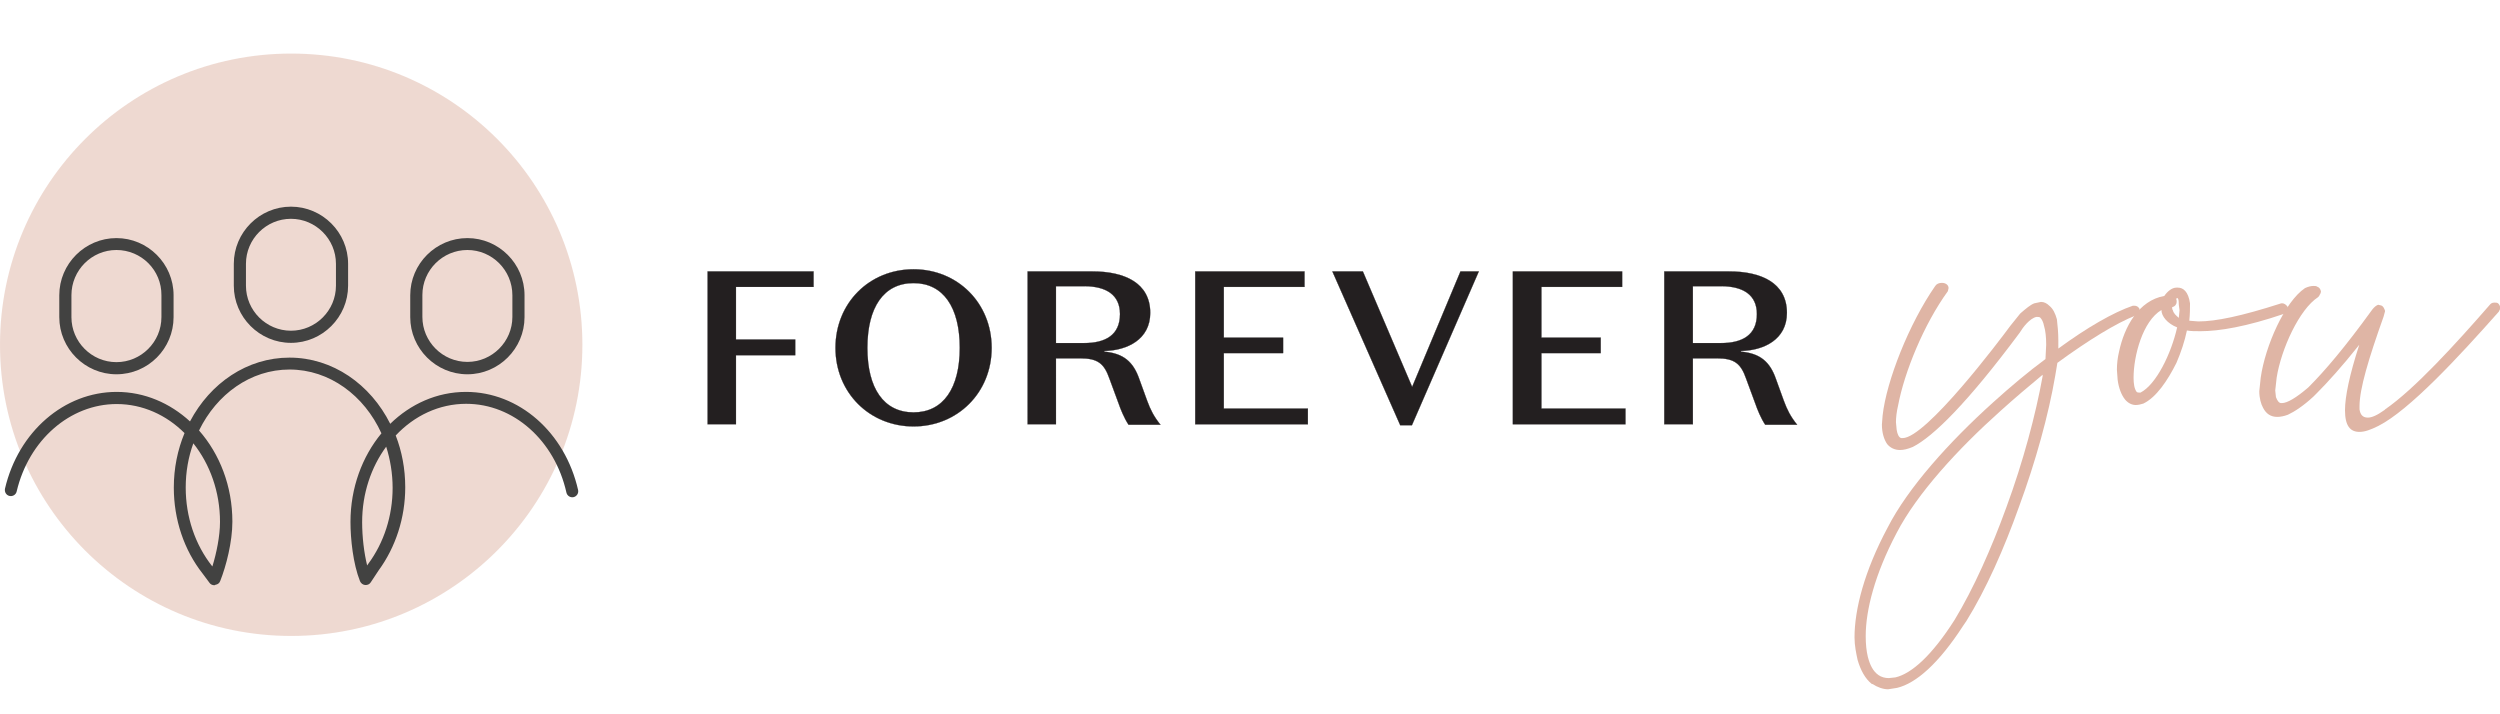 <?xml version="1.0" encoding="utf-8"?>
<!-- Generator: Adobe Illustrator 26.0.0, SVG Export Plug-In . SVG Version: 6.00 Build 0)  -->
<svg version="1.1" xmlns="http://www.w3.org/2000/svg" xmlns:xlink="http://www.w3.org/1999/xlink" x="0px" y="0px" width="1050px"
	 height="300px" viewBox="0 0 1050 300" style="enable-background:new 0 0 1050 300;" xml:space="preserve">
<style type="text/css">
	.st0{fill:#DFB5A5;}
	.st1{fill:#231F20;stroke:#231F20;stroke-width:0.1;stroke-miterlimit:10;}
	.st2{opacity:0.5;fill:#DFB5A5;}
	.st3{fill:#424241;}
</style>
<g id="Layer_1">
</g>
<g id="Guides">
	<g>
		<g>
			<g>
				<path class="st0" d="M786.5,287.3h-0.3c-2.8-2.2-4.7-5.7-6-10.1c-0.6-2.8-1.3-6-1.3-9.5c0-11.7,4.1-27.8,13.9-46.1
					c8.5-16.7,25.9-36,44.2-52.5c7.3-6.6,14.9-13,22.1-18.3l0.3-6c0-3.2-0.3-6-0.9-7.9c-0.3-1.6-0.9-2.8-1.6-3.5
					c-0.3-0.3-0.9-0.3-1.6-0.3c-2.8,0.6-5.7,4.4-7,6.6c-22.1,29.7-36.3,43.6-44.9,48c-2.2,0.9-3.8,1.3-5.4,1.3
					c-2.2,0-4.1-0.9-5.4-2.5c-1.3-1.9-2.2-4.7-2.2-8.2l0.3-3.8c1.6-14.5,11.1-38.6,22.1-54.4c0.6-0.9,1.6-1.3,2.8-1.3
					c1.6,0,2.8,0.9,2.8,2.2l-0.3,1.3c-10.1,13.9-18.3,34.1-20.9,48c-0.6,2.5-0.9,5.1-0.9,7l0.3,3.2c0.3,1.9,0.9,3.2,1.9,3.5h0.6
					c9.8,0,40.8-41.1,45.2-47.1l4.1-5.1l0.3-0.3c2.2-1.9,4.1-3.5,5.7-4.1l2.8-0.6c1.3,0,2.5,0.6,3.5,1.6c1.6,1.3,2.5,3.2,3.2,5.7
					c0.3,2.5,0.6,5.7,0.6,8.8v3.5c12-8.8,23.1-15.2,31.3-18h0.6c0.9,0,1.6,0.3,2.2,1.3v0.6c0,0.9-0.6,1.9-1.6,2.2
					c-8.2,3.2-19.9,10.4-32.9,19.9l-0.9,5.4c-2.8,16.4-8.2,36-15.2,55c-6.3,17.7-13.9,34.8-22.1,48l-1.3,1.9
					c-10.4,16.1-19.9,24.3-27.8,26.2l-3.8,0.6C790.9,289.5,788.4,288.6,786.5,287.3z M820.9,260.4c7.9-13,15.5-30,21.8-47.4
					c7-19,12.3-38.9,15.2-55v-0.6c-5.7,4.7-11.7,9.8-17.7,15.2c-18,16.1-35.1,34.8-43.6,51.2c-9.2,17.4-13,32.5-13,43.3
					c0,3.5,0.3,6.3,0.9,8.8c0.9,3.5,2.2,6,4.4,7.6c1.3,0.9,2.8,1.3,4.4,1.3l2.8-0.3C802.9,282.9,811.4,275.3,820.9,260.4z"/>
				<path class="st0" d="M892.6,167.9c-1.6-1.9-2.8-5.1-3.2-8.5l-0.3-4.1c0-2.5,0.3-5.1,0.9-7.6c2.2-10.4,8.2-21.5,19-23.4
					c1.3-1.9,3.2-3.5,5.1-3.5h0.6c2.2,0,4.4,1.6,5.1,6.6c0,2.2,0,4.4-0.3,7.3l3.8,0.3c7.3,0,18-2.2,34.8-7.6h0.6
					c0.6,0,1.6,0.6,2.2,1.6v0.6c0,0.9-0.6,1.9-1.6,2.2c-15.8,5.4-27.2,7.3-35.1,7.3c-2.2,0-4.1,0-5.7-0.3c-0.9,4.4-2.5,9.2-4.4,13.6
					c-3.8,7.6-8.5,14.5-13.9,17.1c-0.9,0.3-2.2,0.6-3.2,0.6C895.5,170.1,893.9,169.4,892.6,167.9z M914.4,137.5
					c-4.1-1.6-6.6-4.7-6.6-7.3c-7.9,4.7-11.7,19.3-11.7,28.4c0,2.5,0.3,4.7,1.3,6c0.3,0.3,0.9,0.3,1.6,0.3
					C905.6,161.5,911.9,148.6,914.4,137.5z M915.1,128c0-2.2-0.3-2.8-0.6-2.8l-0.6,0.3c0.3,0.3,0.3,0.6,0.3,1.3
					c0,0.9-0.6,1.9-1.9,2.2c0,0.6,0,0.9,0.3,1.3c0.3,1.3,1.3,2.2,2.5,3.2l0.3-3.2L915.1,128z"/>
				<path class="st0" d="M984.9,172.3c0-5.7,1.9-14.9,6-27.5c-7.3,9.2-13.3,15.8-18,20.5l-1.3,1.3c-4.1,3.8-7.9,6.3-10.7,7.6
					c-1.6,0.6-3.2,0.9-4.4,0.9c-2.8,0-4.7-1.3-6-3.8c-0.9-1.6-1.6-4.1-1.6-7l0.6-5.7c1.9-13.3,10.1-31.9,18.6-37.6
					c1.3-0.6,2.5-0.9,3.5-0.9c0.6,0,1.3,0,1.6,0.3c0.9,0.3,1.3,0.9,1.6,1.9c0,0.6-0.3,1.3-0.6,1.6c0,0.3-0.3,0.6-0.6,0.9
					c-7.9,5.1-15.5,21.8-17.4,33.8l-0.6,5.4l0.3,2.8c0.6,1.6,1.3,2.5,2.2,2.5h0.3c2.2,0,6-2.2,11.1-6.6l0.3-0.3
					c6.6-6.6,15.2-16.7,26.2-31.9c0.6-0.9,1.6-1.9,2.2-2.2l0.6-0.3l1.3,0.3c0.9,0.3,1.3,1.3,1.6,2.2v0.3l-0.6,2.2
					c-6.3,17.7-10.1,30.3-10.1,37.6v1.3c0.3,2.2,1.3,3.5,3.5,3.5c1.6,0,3.8-0.9,7-3.2l0.3-0.3c12.3-8.5,29.4-27.2,44.2-44.2
					c0.6-0.6,1.3-0.6,1.9-0.6c0.3,0,0.9,0,1.3,0.3c0.6,0.6,0.9,1.3,0.9,1.9s-0.3,0.9-0.6,1.6c-17.1,19.3-37.6,41.4-50.6,48
					c-3.2,1.6-5.7,2.5-7.9,2.5C987.1,181.4,984.9,178.9,984.9,172.3z"/>
			</g>
			<g>
				<path class="st1" d="M297.2,114h44.5v6.5h-32.6v22.1H334v6.6h-24.9v29h-11.9V114z"/>
				<path class="st1" d="M383.7,113.1c18.5,0,32.8,14.2,32.8,33c0,18.8-14.3,33-32.8,33c-18.5,0-32.8-14.2-32.8-33
					C350.9,127.3,365.1,113.1,383.7,113.1z M383.7,173.2c12.5,0,19.4-10.2,19.4-27.1c0-17-6.9-27.2-19.4-27.2
					c-12.6,0-19.4,10.2-19.4,27.2C364.3,163,371.1,173.2,383.7,173.2z"/>
				<path class="st1" d="M443.5,178.2h-11.9V114h27.3c13.2,0,24.2,4.7,24.2,17.4c0,11.2-9.7,15.8-19.3,16v0.3
					c8.1,0.7,12.2,4.3,14.7,11.5l3.3,9.1c1.4,3.8,2.8,6.6,5.6,10.1h-13.4c-1.9-2.9-3.3-6.4-4.2-9l-3.8-10.3
					c-2.2-6.3-4.8-8.6-12.2-8.6h-10.3V178.2z M443.5,144.1h11.8c8.9,0,15.1-3.3,15.1-12.2c0-8-5.7-11.7-15.1-11.7h-11.8V144.1z"/>
				<path class="st1" d="M502.1,114h45.8v6.5h-33.9v21.3h24.9v6.5h-24.9v23.3h35.3v6.6h-47.3V114z"/>
				<path class="st1" d="M613.4,114h7.7L593,178.6h-4.9L559.6,114h12.8l20.7,48.5L613.4,114z"/>
				<path class="st1" d="M635.5,114h45.8v6.5h-33.9v21.3h24.9v6.5h-24.9v23.3h35.3v6.6h-47.3V114z"/>
				<path class="st1" d="M711,178.2H699V114h27.3c13.2,0,24.2,4.7,24.2,17.4c0,11.2-9.7,15.8-19.3,16v0.3
					c8.1,0.7,12.2,4.3,14.7,11.5l3.3,9.1c1.4,3.8,2.8,6.6,5.6,10.1h-13.4c-1.9-2.9-3.3-6.4-4.2-9l-3.8-10.3
					c-2.2-6.3-4.8-8.6-12.2-8.6H711V178.2z M711,144.1h11.8c8.9,0,15.1-3.3,15.1-12.2c0-8-5.7-11.7-15.1-11.7H711V144.1z"/>
			</g>
		</g>
		<g>
			<circle class="st2" cx="122.3" cy="144.8" r="122.3"/>
			<path class="st3" d="M196.3,157.2c-13.2,0-24-10.8-24-24V124c0-13.2,10.8-24,24-24c13.2,0,24,10.8,24,24v9.2
				C220.3,146.4,209.5,157.2,196.3,157.2z M196.3,105c-10.4,0-18.9,8.5-18.9,18.9v9.2c0,10.4,8.5,18.9,18.9,18.9
				c10.4,0,18.9-8.5,18.9-18.9V124C215.2,113.5,206.7,105,196.3,105z"/>
			<path class="st3" d="M48.9,157.2c-13.2,0-24-10.8-24-24V124c0-13.2,10.8-24,24-24s24,10.8,24,24v9.2
				C72.9,146.4,62.2,157.2,48.9,157.2z M48.9,105C38.5,105,30,113.5,30,124v9.2c0,10.4,8.5,18.9,18.9,18.9s18.9-8.5,18.9-18.9V124
				C67.9,113.5,59.4,105,48.9,105z"/>
			<path class="st3" d="M122.2,144c-13.2,0-24-10.8-24-24v-9.2c0-13.2,10.8-24,24-24c13.2,0,24,10.8,24,24v9.2
				C146.2,133.2,135.4,144,122.2,144z M122.2,91.9c-10.4,0-18.9,8.5-18.9,18.9v9.2c0,10.4,8.5,18.9,18.9,18.9
				c10.4,0,18.9-8.5,18.9-18.9v-9.2C141.1,100.4,132.6,91.9,122.2,91.9z"/>
			<path class="st3" d="M90,245.8c-0.8,0-1.6-0.4-2-1l-2.9-3.9c-7.8-9.9-12.1-22.7-12.1-36.1c0-8.2,1.6-15.9,4.5-22.9
				c-7.6-7.6-17.6-12.2-28.5-12.2c-19.6,0-36.9,15.1-42,36.7c-0.3,1.4-1.7,2.2-3,1.9c-1.4-0.3-2.2-1.7-1.9-3.1
				c5.6-23.9,24.9-40.6,46.9-40.6c11.7,0,22.4,4.7,30.8,12.4c8.5-16.1,24-26.8,41.8-26.8c18.1,0,34,11.2,42.3,27.8
				c8.5-8.3,19.6-13.4,31.8-13.4c22.3,0,41.6,17,47.1,41.2c0.3,1.4-0.6,2.7-1.9,3c-1.4,0.3-2.7-0.6-3-1.9
				c-4.9-21.9-22.2-37.3-42.1-37.3c-11.4,0-21.8,5-29.6,13.3c2.6,6.7,4,14,4,21.8c0,12.7-4,25.1-11.2,34.9l-3.3,5
				c-0.5,0.8-1.4,1.2-2.4,1.1c-0.9-0.1-1.7-0.7-2.1-1.6c-2.9-7.3-4-17.7-4-24.9c0-14.3,4.9-27.4,13-37.2
				c-7.2-15.9-21.8-26.8-38.6-26.8c-16.4,0-30.6,10.4-38,25.6c8.7,9.9,14,23.4,14,38.3c0,8.5-2.6,18.6-5.1,24.9
				c-0.3,0.9-1.1,1.5-2,1.6C90.2,245.8,90.1,245.8,90,245.8z M81.2,186.2c-2.1,5.8-3.2,12-3.2,18.6c0,12.2,3.9,23.9,11.1,33l0.1,0.1
				c1.7-5.5,3.2-12.7,3.2-18.7C92.4,206.6,88.2,195,81.2,186.2z M162.2,187.6c-6.3,8.6-10.1,19.6-10.1,31.7c0,6.3,0.8,12.9,2.1,18.2
				l0.4-0.6c6.7-9,10.3-20.3,10.3-32C164.9,198.8,163.9,193,162.2,187.6z"/>
		</g>
	</g>
	<g>
		<circle class="st2" cx="1166" cy="96" r="76"/>
		<path class="st3" d="M1212,103.7c-8.2,0-14.9-6.7-14.9-14.9v-5.7c0-8.2,6.7-14.9,14.9-14.9c8.2,0,14.9,6.7,14.9,14.9v5.7
			C1226.9,97,1220.2,103.7,1212,103.7z M1212,71.3c-6.5,0-11.8,5.3-11.8,11.8v5.7c0,6.5,5.3,11.8,11.8,11.8
			c6.5,0,11.8-5.3,11.8-11.8v-5.7C1223.7,76.6,1218.4,71.3,1212,71.3z"/>
		<path class="st3" d="M1120.4,103.7c-8.2,0-14.9-6.7-14.9-14.9v-5.7c0-8.2,6.7-14.9,14.9-14.9s14.9,6.7,14.9,14.9v5.7
			C1135.3,97,1128.6,103.7,1120.4,103.7z M1120.4,71.3c-6.5,0-11.8,5.3-11.8,11.8v5.7c0,6.5,5.3,11.8,11.8,11.8s11.8-5.3,11.8-11.8
			v-5.7C1132.2,76.6,1126.9,71.3,1120.4,71.3z"/>
		<path class="st3" d="M1165.9,95.5c-8.2,0-14.9-6.7-14.9-14.9v-5.7c0-8.2,6.7-14.9,14.9-14.9c8.2,0,14.9,6.7,14.9,14.9v5.7
			C1180.8,88.8,1174.2,95.5,1165.9,95.5z M1165.9,63.1c-6.5,0-11.8,5.3-11.8,11.8v5.7c0,6.5,5.3,11.8,11.8,11.8
			c6.5,0,11.8-5.3,11.8-11.8v-5.7C1177.7,68.4,1172.4,63.1,1165.9,63.1z"/>
		<path class="st3" d="M1145.9,158.8c-0.5,0-1-0.2-1.3-0.6l-1.8-2.4c-4.8-6.2-7.5-14.1-7.5-22.4c0-5.1,1-9.9,2.8-14.2
			c-4.7-4.7-10.9-7.6-17.7-7.6c-12.2,0-22.9,9.4-26.1,22.8c-0.2,0.8-1,1.4-1.9,1.2c-0.8-0.2-1.4-1-1.2-1.9
			c3.5-14.9,15.5-25.2,29.1-25.2c7.2,0,13.9,2.9,19.1,7.7c5.3-10,14.9-16.7,26-16.7c11.3,0,21.1,7,26.3,17.3
			c5.3-5.2,12.2-8.3,19.8-8.3c13.8,0,25.9,10.5,29.2,25.6c0.2,0.9-0.3,1.7-1.2,1.9c-0.8,0.2-1.7-0.3-1.9-1.2
			c-3-13.6-13.8-23.2-26.2-23.2c-7.1,0-13.6,3.1-18.4,8.3c1.6,4.1,2.5,8.7,2.5,13.5c0,7.9-2.5,15.6-7,21.7l-2,3.1
			c-0.3,0.5-0.9,0.8-1.5,0.7c-0.6-0.1-1.1-0.4-1.3-1c-1.8-4.5-2.5-11-2.5-15.5c0-8.9,3.1-17,8.1-23.1c-4.5-9.9-13.6-16.6-24-16.6
			c-10.2,0-19,6.4-23.6,15.9c5.4,6.1,8.7,14.5,8.7,23.8c0,5.3-1.6,11.6-3.2,15.5c-0.2,0.5-0.7,0.9-1.3,1
			C1146.1,158.8,1146,158.8,1145.9,158.8z M1140.5,121.8c-1.3,3.6-2,7.5-2,11.6c0,7.6,2.4,14.9,6.9,20.5l0.1,0.1
			c1.1-3.4,2-7.9,2-11.6C1147.4,134.4,1144.8,127.2,1140.5,121.8z M1190.8,122.6c-3.9,5.3-6.3,12.2-6.3,19.7c0,3.9,0.5,8,1.3,11.3
			l0.3-0.4c4.1-5.6,6.4-12.6,6.4-19.9C1192.5,129.6,1191.9,126,1190.8,122.6z"/>
	</g>
	<g>
		<circle class="st2" cx="1322" cy="32" r="32"/>
		<path class="st3" d="M1341.4,35.2c-3.5,0-6.3-2.8-6.3-6.3v-2.4c0-3.5,2.8-6.3,6.3-6.3c3.5,0,6.3,2.8,6.3,6.3V29
			C1347.6,32.4,1344.8,35.2,1341.4,35.2z M1341.4,21.6c-2.7,0-5,2.2-5,5V29c0,2.7,2.2,5,5,5c2.7,0,5-2.2,5-5v-2.4
			C1346.3,23.8,1344.1,21.6,1341.4,21.6z"/>
		<path class="st3" d="M1302.8,35.2c-3.5,0-6.3-2.8-6.3-6.3v-2.4c0-3.5,2.8-6.3,6.3-6.3s6.3,2.8,6.3,6.3V29
			C1309.1,32.4,1306.3,35.2,1302.8,35.2z M1302.8,21.6c-2.7,0-5,2.2-5,5V29c0,2.7,2.2,5,5,5s5-2.2,5-5v-2.4
			C1307.8,23.8,1305.5,21.6,1302.8,21.6z"/>
		<path class="st3" d="M1322,31.8c-3.5,0-6.3-2.8-6.3-6.3v-2.4c0-3.5,2.8-6.3,6.3-6.3c3.5,0,6.3,2.8,6.3,6.3v2.4
			C1328.3,29,1325.4,31.8,1322,31.8z M1322,18.2c-2.7,0-5,2.2-5,5v2.4c0,2.7,2.2,5,5,5c2.7,0,5-2.2,5-5v-2.4
			C1326.9,20.4,1324.7,18.2,1322,18.2z"/>
		<path class="st3" d="M1313.5,58.4c-0.2,0-0.4-0.1-0.5-0.3l-0.8-1c-2-2.6-3.2-5.9-3.2-9.4c0-2.1,0.4-4.2,1.2-6
			c-2-2-4.6-3.2-7.5-3.2c-5.1,0-9.7,3.9-11,9.6c-0.1,0.4-0.4,0.6-0.8,0.5c-0.4-0.1-0.6-0.4-0.5-0.8c1.5-6.3,6.5-10.6,12.3-10.6
			c3.1,0,5.9,1.2,8,3.2c2.2-4.2,6.3-7,10.9-7c4.7,0,8.9,2.9,11.1,7.3c2.2-2.2,5.1-3.5,8.3-3.5c5.8,0,10.9,4.4,12.3,10.8
			c0.1,0.4-0.1,0.7-0.5,0.8c-0.4,0.1-0.7-0.1-0.8-0.5c-1.3-5.7-5.8-9.7-11-9.7c-3,0-5.7,1.3-7.7,3.5c0.7,1.7,1.1,3.7,1.1,5.7
			c0,3.3-1,6.6-2.9,9.1l-0.9,1.3c-0.1,0.2-0.4,0.3-0.6,0.3c-0.2,0-0.5-0.2-0.5-0.4c-0.8-1.9-1-4.6-1-6.5c0-3.8,1.3-7.2,3.4-9.7
			c-1.9-4.2-5.7-7-10.1-7c-4.3,0-8,2.7-10,6.7c2.3,2.6,3.7,6.1,3.7,10c0,2.2-0.7,4.9-1.3,6.5C1314.1,58.3,1313.9,58.4,1313.5,58.4
			C1313.6,58.4,1313.6,58.4,1313.5,58.4z M1311.3,42.8c-0.5,1.5-0.8,3.2-0.8,4.9c0,3.2,1,6.3,2.9,8.6l0,0c0.4-1.5,0.8-3.3,0.8-4.9
			C1314.2,48.2,1313.1,45.1,1311.3,42.8z M1332.4,43.2c-1.6,2.2-2.6,5.1-2.6,8.3c0,1.7,0.2,3.4,0.5,4.8l0.1-0.2
			c1.7-2.4,2.7-5.3,2.7-8.4C1333.1,46.1,1332.9,44.6,1332.4,43.2z"/>
	</g>
	<g>
	</g>
	<g>
	</g>
	<g>
	</g>
	<g>
	</g>
	<g>
	</g>
	<g>
	</g>
	<g>
	</g>
	<g>
	</g>
	<g>
	</g>
	<g>
	</g>
	<g>
	</g>
	<g>
	</g>
	<g>
	</g>
	<g>
	</g>
	<g>
	</g>
</g>
</svg>
